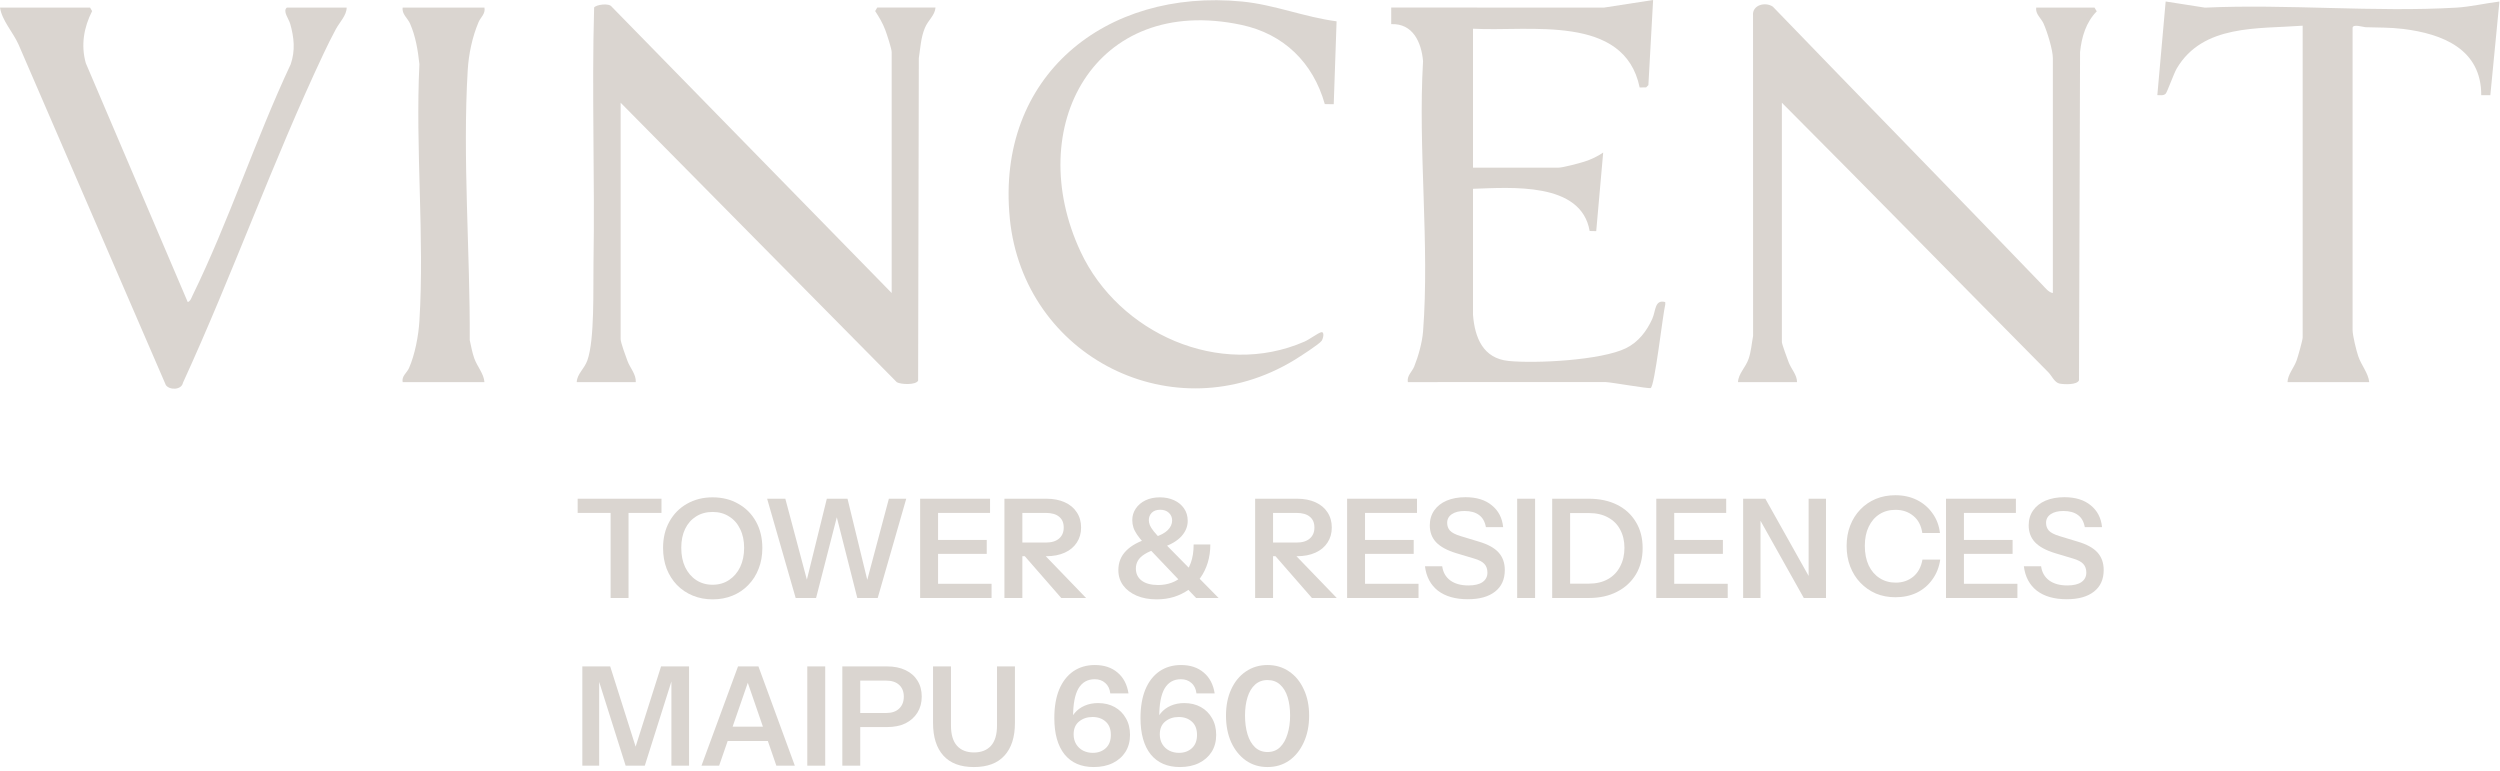 <svg xmlns="http://www.w3.org/2000/svg" width="415" height="128" viewBox="0 0 415 128" fill="none"><path d="M338.008 1.257C337.853 2.343 338.818 2.992 339.236 3.922C339.829 5.24 340.774 8.282 340.774 9.655V48.639C340.1 48.569 339.477 47.749 339.009 47.267C324.179 31.838 309.163 16.53 294.297 1.111C293.045 0.241 290.802 0.825 291.003 2.62L291.013 55.78C290.767 57.063 290.697 58.305 290.274 59.552C289.781 61.005 288.584 61.986 288.504 63.429H298.305C298.32 62.253 297.365 61.287 296.927 60.166C296.721 59.633 295.791 57.108 295.791 56.786V17.053C310.596 31.893 325.255 46.889 340.025 61.8C340.598 62.378 341.051 63.52 341.911 63.681C342.66 63.822 344.792 63.917 345.114 63.128L345.29 8.644C345.542 6.165 346.271 3.691 348.061 1.881L347.689 1.262H338.014L338.008 1.257Z" fill="#DAD5D0"></path><path d="M145.283 1.849C145.957 2.885 146.505 3.79 146.948 4.957C147.209 5.641 148.019 8.1 148.019 8.653V48.643L101.542 1.115C101.094 0.451 98.937 0.778 98.625 1.246C98.218 15.382 98.761 29.604 98.519 43.765C98.449 47.828 98.731 56.357 97.508 59.807C97.001 61.25 95.799 62.045 95.738 63.433H105.54C105.615 62.136 104.594 61.09 104.162 59.918C103.895 59.199 103.025 56.865 103.025 56.287V17.051L148.874 63.448C149.553 63.835 152.037 63.941 152.409 63.187L152.525 9.649C152.791 7.934 152.857 6.259 153.53 4.635C154.074 3.322 155.18 2.588 155.296 1.256H145.62L145.273 1.844L145.283 1.849Z" fill="#DAD5D0"></path><path d="M274.296 52.899C273.35 54.971 271.992 56.776 269.91 57.802C265.847 59.804 254.98 60.372 250.428 59.919C246.179 59.497 244.816 56.047 244.519 52.276V31.34C250.801 31.139 262.483 30.148 263.881 38.345L264.972 38.371L266.129 25.32C265.188 25.974 264.087 26.487 262.996 26.834C262.171 27.096 259.415 27.83 258.716 27.83H244.519V4.767C253.828 5.295 269.644 2.233 272.183 14.518L273.255 14.508L273.632 14.131L274.416 0L266.259 1.262L230.941 1.252V4.008C234.547 3.857 235.95 7.025 236.227 10.143C235.367 24.742 237.338 40.588 236.227 55.041C236.086 56.842 235.437 59.17 234.758 60.845C234.396 61.74 233.516 62.353 233.702 63.43L266.511 63.42C267.698 63.485 273.592 64.546 274.004 64.415C274.678 64.204 276.026 52.155 276.438 50.52L276.428 50.143C274.658 49.66 274.874 51.617 274.286 52.899H274.296Z" fill="#DAD5D0"></path><path d="M48.177 3.962C48.816 6.235 49.042 8.388 48.257 10.666C42.424 23.097 37.963 36.786 31.959 49.062C31.773 49.444 31.617 50.002 31.164 50.143L14.247 10.49C13.402 7.503 13.915 4.551 15.293 1.84L14.951 1.262H0C0.332 3.414 2.157 5.34 3.063 7.357L27.533 63.927C28.157 64.802 30.143 64.757 30.375 63.53C38.617 45.546 45.295 26.743 53.734 8.86C54.367 7.518 55.046 6.155 55.745 4.852C56.369 3.691 57.536 2.564 57.546 1.262H47.619C46.885 1.84 47.941 3.117 48.177 3.967V3.962Z" fill="#DAD5D0"></path><path d="M167.621 36.227C169.894 59.309 194.908 71.897 214.842 59.777C215.652 59.284 219.036 57.122 219.404 56.559C219.645 56.192 219.942 54.959 219.263 55.166C218.72 55.332 217.342 56.358 216.537 56.71C202.446 62.86 185.705 55.312 179.384 41.794C169.718 21.14 181.677 -1.062 206.077 4.132C213.112 5.631 217.97 10.393 219.917 17.278L221.4 17.303L221.873 3.539C216.542 2.845 211.564 0.778 206.193 0.255C183.512 -1.958 165.303 12.626 167.626 36.227H167.621Z" fill="#DAD5D0"></path><path d="M407.758 1.268C394.124 2.063 379.731 0.639 366.018 1.268L359.5 0.247L358.117 15.791C358.575 15.786 359.133 15.927 359.505 15.55C359.762 15.289 360.843 12.206 361.341 11.366C365.696 3.999 374.793 4.828 382.241 4.265V56.038C382.241 56.455 381.451 59.231 381.245 59.809C380.793 61.087 379.777 62.138 379.726 63.435H393.294C393.133 61.911 391.977 60.649 391.464 59.12C391.147 58.185 390.529 55.676 390.529 54.786V4.642C390.529 3.918 392.309 4.502 392.666 4.517C394.833 4.592 396.724 4.537 398.912 4.803C405.459 5.608 411.911 8.158 411.886 15.802H413.395L414.904 0.257C412.585 0.539 410.071 1.132 407.753 1.268H407.758Z" fill="#DAD5D0"></path><path d="M79.441 3.671C79.788 2.856 80.623 2.293 80.417 1.257H66.844C66.683 2.348 67.659 2.992 68.071 3.922C68.996 6.034 69.378 8.363 69.62 10.651C68.941 24.636 70.48 39.401 69.62 53.296C69.469 55.765 68.885 58.843 67.895 61.101C67.548 61.895 66.633 62.428 66.844 63.439H80.417C80.326 62.041 79.22 60.859 78.727 59.481C78.39 58.526 78.199 57.46 77.978 56.469C78.048 41.89 76.771 26.18 77.641 11.657C77.802 8.966 78.395 6.15 79.441 3.676V3.671Z" fill="#DAD5D0"></path><path d="M210.404 127.33C209.061 127.33 207.871 126.972 206.833 126.255C205.796 125.522 204.979 124.515 204.384 123.233C203.805 121.936 203.515 120.456 203.515 118.793C203.515 117.13 203.805 115.673 204.384 114.422C204.964 113.155 205.773 112.171 206.81 111.469C207.863 110.752 209.061 110.394 210.404 110.394C211.762 110.394 212.96 110.752 213.997 111.469C215.035 112.171 215.843 113.155 216.423 114.422C217.018 115.673 217.316 117.13 217.316 118.793C217.316 120.472 217.018 121.952 216.423 123.233C215.843 124.515 215.035 125.522 213.997 126.255C212.96 126.972 211.762 127.33 210.404 127.33ZM210.404 124.836C211.243 124.836 211.937 124.569 212.487 124.034C213.036 123.5 213.448 122.776 213.722 121.86C214.012 120.945 214.157 119.915 214.157 118.77C214.157 117.626 214.02 116.611 213.745 115.726C213.471 114.841 213.051 114.147 212.487 113.644C211.937 113.14 211.243 112.888 210.404 112.888C209.58 112.888 208.886 113.148 208.321 113.666C207.772 114.17 207.36 114.864 207.085 115.749C206.81 116.634 206.673 117.641 206.673 118.77C206.673 119.93 206.81 120.968 207.085 121.883C207.36 122.799 207.779 123.523 208.344 124.057C208.908 124.576 209.595 124.836 210.404 124.836Z" fill="#DAD5D0"></path><path d="M195.868 127.33C193.777 127.33 192.16 126.628 191.015 125.225C189.886 123.806 189.322 121.792 189.322 119.182C189.322 117.351 189.589 115.78 190.123 114.468C190.672 113.155 191.45 112.148 192.457 111.446C193.48 110.744 194.677 110.394 196.051 110.394C197.592 110.394 198.851 110.813 199.827 111.652C200.804 112.476 201.406 113.628 201.635 115.108H198.614C198.523 114.345 198.24 113.766 197.767 113.369C197.31 112.957 196.73 112.751 196.028 112.751C194.838 112.751 193.937 113.262 193.327 114.284C192.732 115.307 192.434 116.878 192.434 118.999V120.487L191.794 120.281C191.946 119.549 192.244 118.915 192.686 118.381C193.129 117.847 193.686 117.435 194.357 117.145C195.028 116.855 195.768 116.711 196.577 116.711C197.63 116.711 198.553 116.932 199.346 117.374C200.14 117.817 200.758 118.435 201.2 119.228C201.658 120.006 201.887 120.929 201.887 121.998C201.887 123.066 201.635 124.004 201.132 124.813C200.628 125.606 199.926 126.224 199.026 126.667C198.126 127.109 197.073 127.33 195.868 127.33ZM195.707 124.973C196.577 124.973 197.294 124.713 197.859 124.195C198.423 123.676 198.706 122.944 198.706 121.998C198.706 121.036 198.423 120.304 197.859 119.8C197.294 119.282 196.562 119.022 195.662 119.022C194.777 119.022 194.029 119.274 193.419 119.777C192.824 120.266 192.526 120.975 192.526 121.906C192.526 122.532 192.671 123.081 192.961 123.554C193.251 124.012 193.632 124.363 194.105 124.607C194.594 124.851 195.128 124.973 195.707 124.973Z" fill="#DAD5D0"></path><path d="M181.564 127.33C179.473 127.33 177.856 126.628 176.712 125.225C175.582 123.806 175.018 121.792 175.018 119.182C175.018 117.351 175.285 115.78 175.819 114.468C176.368 113.155 177.146 112.148 178.153 111.446C179.176 110.744 180.374 110.394 181.747 110.394C183.288 110.394 184.547 110.813 185.523 111.652C186.5 112.476 187.102 113.628 187.331 115.108H184.31C184.219 114.345 183.936 113.766 183.463 113.369C183.006 112.957 182.426 112.751 181.724 112.751C180.534 112.751 179.633 113.262 179.023 114.284C178.428 115.307 178.131 116.878 178.131 118.999V120.487L177.49 120.281C177.642 119.549 177.94 118.915 178.382 118.381C178.825 117.847 179.382 117.435 180.053 117.145C180.724 116.855 181.464 116.711 182.273 116.711C183.326 116.711 184.249 116.932 185.043 117.374C185.836 117.817 186.454 118.435 186.896 119.228C187.354 120.006 187.583 120.929 187.583 121.998C187.583 123.066 187.331 124.004 186.828 124.813C186.324 125.606 185.622 126.224 184.722 126.667C183.822 127.109 182.769 127.33 181.564 127.33ZM181.403 124.973C182.273 124.973 182.99 124.713 183.555 124.195C184.119 123.676 184.402 122.944 184.402 121.998C184.402 121.036 184.119 120.304 183.555 119.8C182.99 119.282 182.258 119.022 181.358 119.022C180.473 119.022 179.725 119.274 179.115 119.777C178.52 120.266 178.222 120.975 178.222 121.906C178.222 122.532 178.367 123.081 178.657 123.554C178.947 124.012 179.328 124.363 179.801 124.607C180.29 124.851 180.824 124.973 181.403 124.973Z" fill="#DAD5D0"></path><path d="M161.659 127.331C159.431 127.331 157.745 126.698 156.601 125.431C155.456 124.165 154.884 122.349 154.884 119.984V110.623H157.86V120.419C157.86 121.929 158.195 123.059 158.867 123.806C159.538 124.539 160.476 124.905 161.682 124.905C162.887 124.905 163.826 124.539 164.497 123.806C165.168 123.059 165.504 121.937 165.504 120.442V110.623H168.479V120.007C168.479 122.357 167.9 124.165 166.74 125.431C165.596 126.698 163.902 127.331 161.659 127.331Z" fill="#DAD5D0"></path><path d="M139.825 127.102V110.623H147.217C148.423 110.623 149.453 110.829 150.307 111.241C151.177 111.653 151.841 112.233 152.298 112.98C152.771 113.728 153.008 114.613 153.008 115.635C153.008 116.642 152.771 117.527 152.298 118.29C151.825 119.053 151.162 119.648 150.307 120.076C149.453 120.488 148.423 120.694 147.217 120.694H142.136V118.359H147.08C148.026 118.359 148.751 118.115 149.254 117.627C149.773 117.138 150.033 116.475 150.033 115.635C150.033 114.811 149.773 114.163 149.254 113.69C148.751 113.217 148.026 112.98 147.08 112.98H142.8V127.102H139.825Z" fill="#DAD5D0"></path><path d="M134.01 127.102V110.623H136.985V127.102H134.01Z" fill="#DAD5D0"></path><path d="M116.447 127.102L122.512 110.623H125.075L119.376 127.102H116.447ZM128.874 127.102L123.198 110.623H125.899L131.941 127.102H128.874ZM119.582 120.625H128.6V123.005H119.582V120.625Z" fill="#DAD5D0"></path><path d="M96.668 127.102V110.623H101.292L106.327 126.507H104.702L109.737 110.623H114.383V127.102H111.454V111.607H111.934L107.036 127.102H103.855L99.003 111.745H99.461V127.102H96.668Z" fill="#DAD5D0"></path><path d="M343.079 99.473C341.004 99.473 339.349 99 338.113 98.054C336.892 97.093 336.175 95.742 335.961 94.003H338.822C338.959 95.01 339.41 95.796 340.172 96.36C340.935 96.909 341.935 97.184 343.171 97.184C344.193 97.184 344.971 97.001 345.505 96.635C346.055 96.253 346.329 95.727 346.329 95.056C346.329 94.46 346.161 93.98 345.826 93.614C345.49 93.248 344.925 92.95 344.132 92.721L341.157 91.829C339.646 91.371 338.532 90.768 337.815 90.02C337.113 89.273 336.762 88.334 336.762 87.205C336.762 86.259 337.006 85.435 337.495 84.733C337.983 84.031 338.67 83.49 339.555 83.108C340.455 82.727 341.5 82.536 342.69 82.536C344.521 82.536 345.978 82.986 347.062 83.886C348.16 84.772 348.786 85.977 348.938 87.503H346.077C345.91 86.587 345.528 85.916 344.933 85.489C344.338 85.046 343.537 84.825 342.53 84.825C341.645 84.825 340.943 85 340.424 85.351C339.905 85.702 339.646 86.183 339.646 86.793C339.646 87.297 339.799 87.724 340.104 88.075C340.424 88.426 341.012 88.731 341.866 88.99L344.887 89.906C346.398 90.348 347.496 90.951 348.183 91.714C348.87 92.477 349.213 93.446 349.213 94.621C349.213 96.177 348.671 97.375 347.588 98.214C346.52 99.053 345.017 99.473 343.079 99.473Z" fill="#DAD5D0"></path><path d="M323.035 99.266V82.787H326.011V99.266H323.035ZM324.454 99.266V96.909H334.891V99.266H324.454ZM324.454 91.942V89.63H334.09V91.942H324.454ZM324.454 85.144V82.787H334.639V85.144H324.454Z" fill="#DAD5D0"></path><path d="M314.641 99.143C313.466 99.143 312.382 98.937 311.391 98.525C310.414 98.098 309.56 97.502 308.827 96.74C308.095 95.977 307.53 95.076 307.134 94.039C306.737 93.001 306.539 91.865 306.539 90.629C306.539 89.393 306.737 88.264 307.134 87.241C307.53 86.219 308.087 85.334 308.804 84.586C309.537 83.823 310.391 83.236 311.368 82.824C312.36 82.412 313.451 82.206 314.641 82.206C315.953 82.206 317.135 82.465 318.188 82.984C319.241 83.503 320.103 84.235 320.775 85.181C321.461 86.112 321.881 87.211 322.033 88.477H319.104C318.921 87.241 318.425 86.295 317.616 85.639C316.807 84.968 315.823 84.632 314.664 84.632C313.641 84.632 312.749 84.876 311.986 85.365C311.223 85.853 310.628 86.547 310.201 87.447C309.773 88.332 309.56 89.385 309.56 90.606C309.56 91.857 309.773 92.94 310.201 93.856C310.628 94.756 311.23 95.458 312.009 95.961C312.787 96.465 313.679 96.717 314.686 96.717C315.816 96.717 316.784 96.389 317.593 95.733C318.402 95.061 318.913 94.115 319.127 92.894H322.079C321.896 94.146 321.461 95.244 320.775 96.19C320.103 97.136 319.241 97.869 318.188 98.388C317.135 98.891 315.953 99.143 314.641 99.143Z" fill="#DAD5D0"></path><path d="M289.36 99.266V82.787H293.045L301.078 97.115L300.232 97.321V82.787H303.115V99.266H299.43L291.397 84.939L292.244 84.733V99.266H289.36Z" fill="#DAD5D0"></path><path d="M274.945 99.266V82.787H277.921V99.266H274.945ZM276.364 99.266V96.909H286.801V99.266H276.364ZM276.364 91.942V89.63H286V91.942H276.364ZM276.364 85.144V82.787H286.549V85.144H276.364Z" fill="#DAD5D0"></path><path d="M259.472 99.266V96.886H263.729C264.98 96.886 266.048 96.634 266.933 96.13C267.818 95.627 268.49 94.925 268.947 94.025C269.42 93.125 269.657 92.095 269.657 90.935C269.657 89.791 269.42 88.784 268.947 87.914C268.49 87.044 267.818 86.373 266.933 85.9C266.064 85.412 264.995 85.167 263.729 85.167H259.518V82.787H263.729C265.529 82.787 267.101 83.123 268.444 83.794C269.787 84.466 270.824 85.419 271.557 86.655C272.304 87.876 272.678 89.318 272.678 90.981C272.678 92.644 272.304 94.101 271.557 95.352C270.809 96.588 269.764 97.549 268.421 98.236C267.093 98.923 265.537 99.266 263.752 99.266H259.472ZM257.664 99.266V82.787H260.639V99.266H257.664Z" fill="#DAD5D0"></path><path d="M251.849 99.266V82.787H254.824V99.266H251.849Z" fill="#DAD5D0"></path><path d="M243.663 99.473C241.588 99.473 239.932 99 238.696 98.054C237.476 97.093 236.758 95.742 236.545 94.003H239.406C239.543 95.01 239.993 95.796 240.756 96.36C241.519 96.909 242.518 97.184 243.754 97.184C244.777 97.184 245.555 97.001 246.089 96.635C246.638 96.253 246.913 95.727 246.913 95.056C246.913 94.46 246.745 93.98 246.409 93.614C246.074 93.248 245.509 92.95 244.716 92.721L241.74 91.829C240.23 91.371 239.116 90.768 238.399 90.02C237.697 89.273 237.346 88.334 237.346 87.205C237.346 86.259 237.59 85.435 238.078 84.733C238.566 84.031 239.253 83.49 240.138 83.108C241.038 82.727 242.084 82.536 243.274 82.536C245.105 82.536 246.562 82.986 247.645 83.886C248.744 84.772 249.369 85.977 249.522 87.503H246.661C246.493 86.587 246.112 85.916 245.517 85.489C244.922 85.046 244.121 84.825 243.113 84.825C242.228 84.825 241.527 85 241.008 85.351C240.489 85.702 240.23 86.183 240.23 86.793C240.23 87.297 240.382 87.724 240.687 88.075C241.008 88.426 241.595 88.731 242.45 88.99L245.471 89.906C246.981 90.348 248.08 90.951 248.767 91.714C249.453 92.477 249.797 93.446 249.797 94.621C249.797 96.177 249.255 97.375 248.172 98.214C247.104 99.053 245.601 99.473 243.663 99.473Z" fill="#DAD5D0"></path><path d="M223.619 99.266V82.787H226.594V99.266H223.619ZM225.038 99.266V96.909H235.475V99.266H225.038ZM225.038 91.942V89.63H234.674V91.942H225.038ZM225.038 85.144V82.787H235.223V85.144H225.038Z" fill="#DAD5D0"></path><path d="M208.352 99.266V82.787H215.31C216.484 82.787 217.507 82.986 218.376 83.382C219.246 83.779 219.91 84.336 220.368 85.053C220.841 85.77 221.077 86.609 221.077 87.571C221.077 88.517 220.841 89.348 220.368 90.065C219.91 90.782 219.246 91.339 218.376 91.736C217.507 92.133 216.484 92.331 215.31 92.331H210.686V90.065H215.218C216.179 90.065 216.912 89.844 217.415 89.402C217.934 88.959 218.193 88.349 218.193 87.571C218.193 86.792 217.942 86.197 217.438 85.785C216.935 85.358 216.194 85.144 215.218 85.144H211.327V99.266H208.352ZM217.781 99.266L210.434 90.844H213.776L221.901 99.266H217.781Z" fill="#DAD5D0"></path><path d="M198.556 99.266L189.928 90.202C189.439 89.668 189.05 89.187 188.76 88.76C188.47 88.333 188.264 87.928 188.142 87.547C188.02 87.166 187.959 86.761 187.959 86.334C187.959 85.632 188.15 84.999 188.531 84.434C188.913 83.855 189.447 83.397 190.134 83.061C190.835 82.725 191.637 82.558 192.537 82.558C193.407 82.558 194.192 82.718 194.894 83.038C195.596 83.359 196.145 83.809 196.542 84.389C196.954 84.968 197.16 85.663 197.16 86.471C197.16 87.402 196.809 88.257 196.107 89.035C195.405 89.798 194.368 90.408 192.995 90.866L191.598 89.195C192.621 88.875 193.368 88.478 193.841 88.005C194.33 87.517 194.574 86.983 194.574 86.403C194.574 85.884 194.391 85.457 194.024 85.121C193.674 84.785 193.193 84.618 192.583 84.618C191.987 84.618 191.522 84.785 191.186 85.121C190.866 85.457 190.706 85.861 190.706 86.334C190.706 86.593 190.759 86.868 190.866 87.158C190.973 87.433 191.194 87.784 191.53 88.211C191.881 88.638 192.392 89.203 193.063 89.904L202.287 99.266H198.556ZM192.01 99.494C190.744 99.494 189.63 99.288 188.669 98.876C187.723 98.464 186.983 97.9 186.449 97.183C185.915 96.45 185.648 95.603 185.648 94.642C185.648 93.361 186.083 92.285 186.952 91.415C187.822 90.53 189.081 89.851 190.729 89.378L192.125 91.095C191.24 91.354 190.538 91.652 190.019 91.987C189.5 92.308 189.127 92.666 188.898 93.063C188.669 93.46 188.554 93.895 188.554 94.368C188.554 95.222 188.875 95.893 189.516 96.382C190.172 96.87 191.087 97.114 192.262 97.114C193.056 97.114 193.803 96.984 194.505 96.725C195.207 96.466 195.833 96.069 196.382 95.535C196.931 94.986 197.358 94.291 197.664 93.452C197.984 92.598 198.144 91.575 198.144 90.385H200.914C200.914 91.469 200.769 92.483 200.479 93.429C200.189 94.36 199.777 95.199 199.243 95.947C198.724 96.695 198.091 97.335 197.343 97.869C196.611 98.388 195.794 98.793 194.894 99.082C193.994 99.357 193.033 99.494 192.01 99.494Z" fill="#DAD5D0"></path><path d="M166.736 99.266V82.787H173.694C174.869 82.787 175.891 82.986 176.761 83.382C177.631 83.779 178.294 84.336 178.752 85.053C179.225 85.77 179.462 86.609 179.462 87.571C179.462 88.517 179.225 89.348 178.752 90.065C178.294 90.782 177.631 91.339 176.761 91.736C175.891 92.133 174.869 92.331 173.694 92.331H169.071V90.065H173.602C174.564 90.065 175.296 89.844 175.8 89.402C176.318 88.959 176.578 88.349 176.578 87.571C176.578 86.792 176.326 86.197 175.823 85.785C175.319 85.358 174.579 85.144 173.602 85.144H169.712V99.266H166.736ZM176.166 99.266L168.819 90.844H172.161L180.286 99.266H176.166Z" fill="#DAD5D0"></path><path d="M152.743 99.266V82.787H155.719V99.266H152.743ZM154.162 99.266V96.909H164.599V99.266H154.162ZM154.162 91.942V89.63H163.798V91.942H154.162ZM154.162 85.144V82.787H164.347V85.144H154.162Z" fill="#DAD5D0"></path><path d="M132.081 99.266L127.343 82.787H130.364L134.392 97.916H133.523L137.253 82.787H140.686L144.371 97.916H143.524L147.553 82.787H150.436L145.699 99.266H142.311L138.558 84.481H139.267L135.468 99.266H132.081Z" fill="#DAD5D0"></path><path d="M118.308 99.494C117.118 99.494 116.019 99.288 115.012 98.876C114.005 98.464 113.128 97.877 112.38 97.114C111.648 96.351 111.076 95.451 110.664 94.413C110.267 93.361 110.069 92.209 110.069 90.957C110.069 89.294 110.42 87.837 111.121 86.586C111.823 85.319 112.792 84.335 114.028 83.633C115.279 82.916 116.698 82.558 118.285 82.558C119.903 82.558 121.329 82.916 122.565 83.633C123.816 84.335 124.793 85.319 125.495 86.586C126.197 87.852 126.548 89.317 126.548 90.98C126.548 92.231 126.342 93.376 125.93 94.413C125.533 95.451 124.961 96.351 124.213 97.114C123.481 97.877 122.611 98.464 121.604 98.876C120.597 99.288 119.498 99.494 118.308 99.494ZM118.285 97.068C119.323 97.068 120.231 96.809 121.009 96.29C121.802 95.771 122.42 95.054 122.863 94.139C123.305 93.208 123.526 92.14 123.526 90.934C123.526 89.744 123.305 88.707 122.863 87.822C122.436 86.921 121.825 86.227 121.032 85.739C120.254 85.236 119.338 84.984 118.285 84.984C117.248 84.984 116.332 85.236 115.539 85.739C114.761 86.227 114.158 86.914 113.731 87.799C113.303 88.684 113.09 89.729 113.09 90.934C113.09 92.155 113.303 93.223 113.731 94.139C114.173 95.054 114.783 95.771 115.562 96.29C116.355 96.809 117.263 97.068 118.285 97.068Z" fill="#DAD5D0"></path><path d="M101.361 99.266V85.144H95.891V82.787H109.806V85.144H104.336V99.266H101.361Z" fill="#DAD5D0"></path></svg>